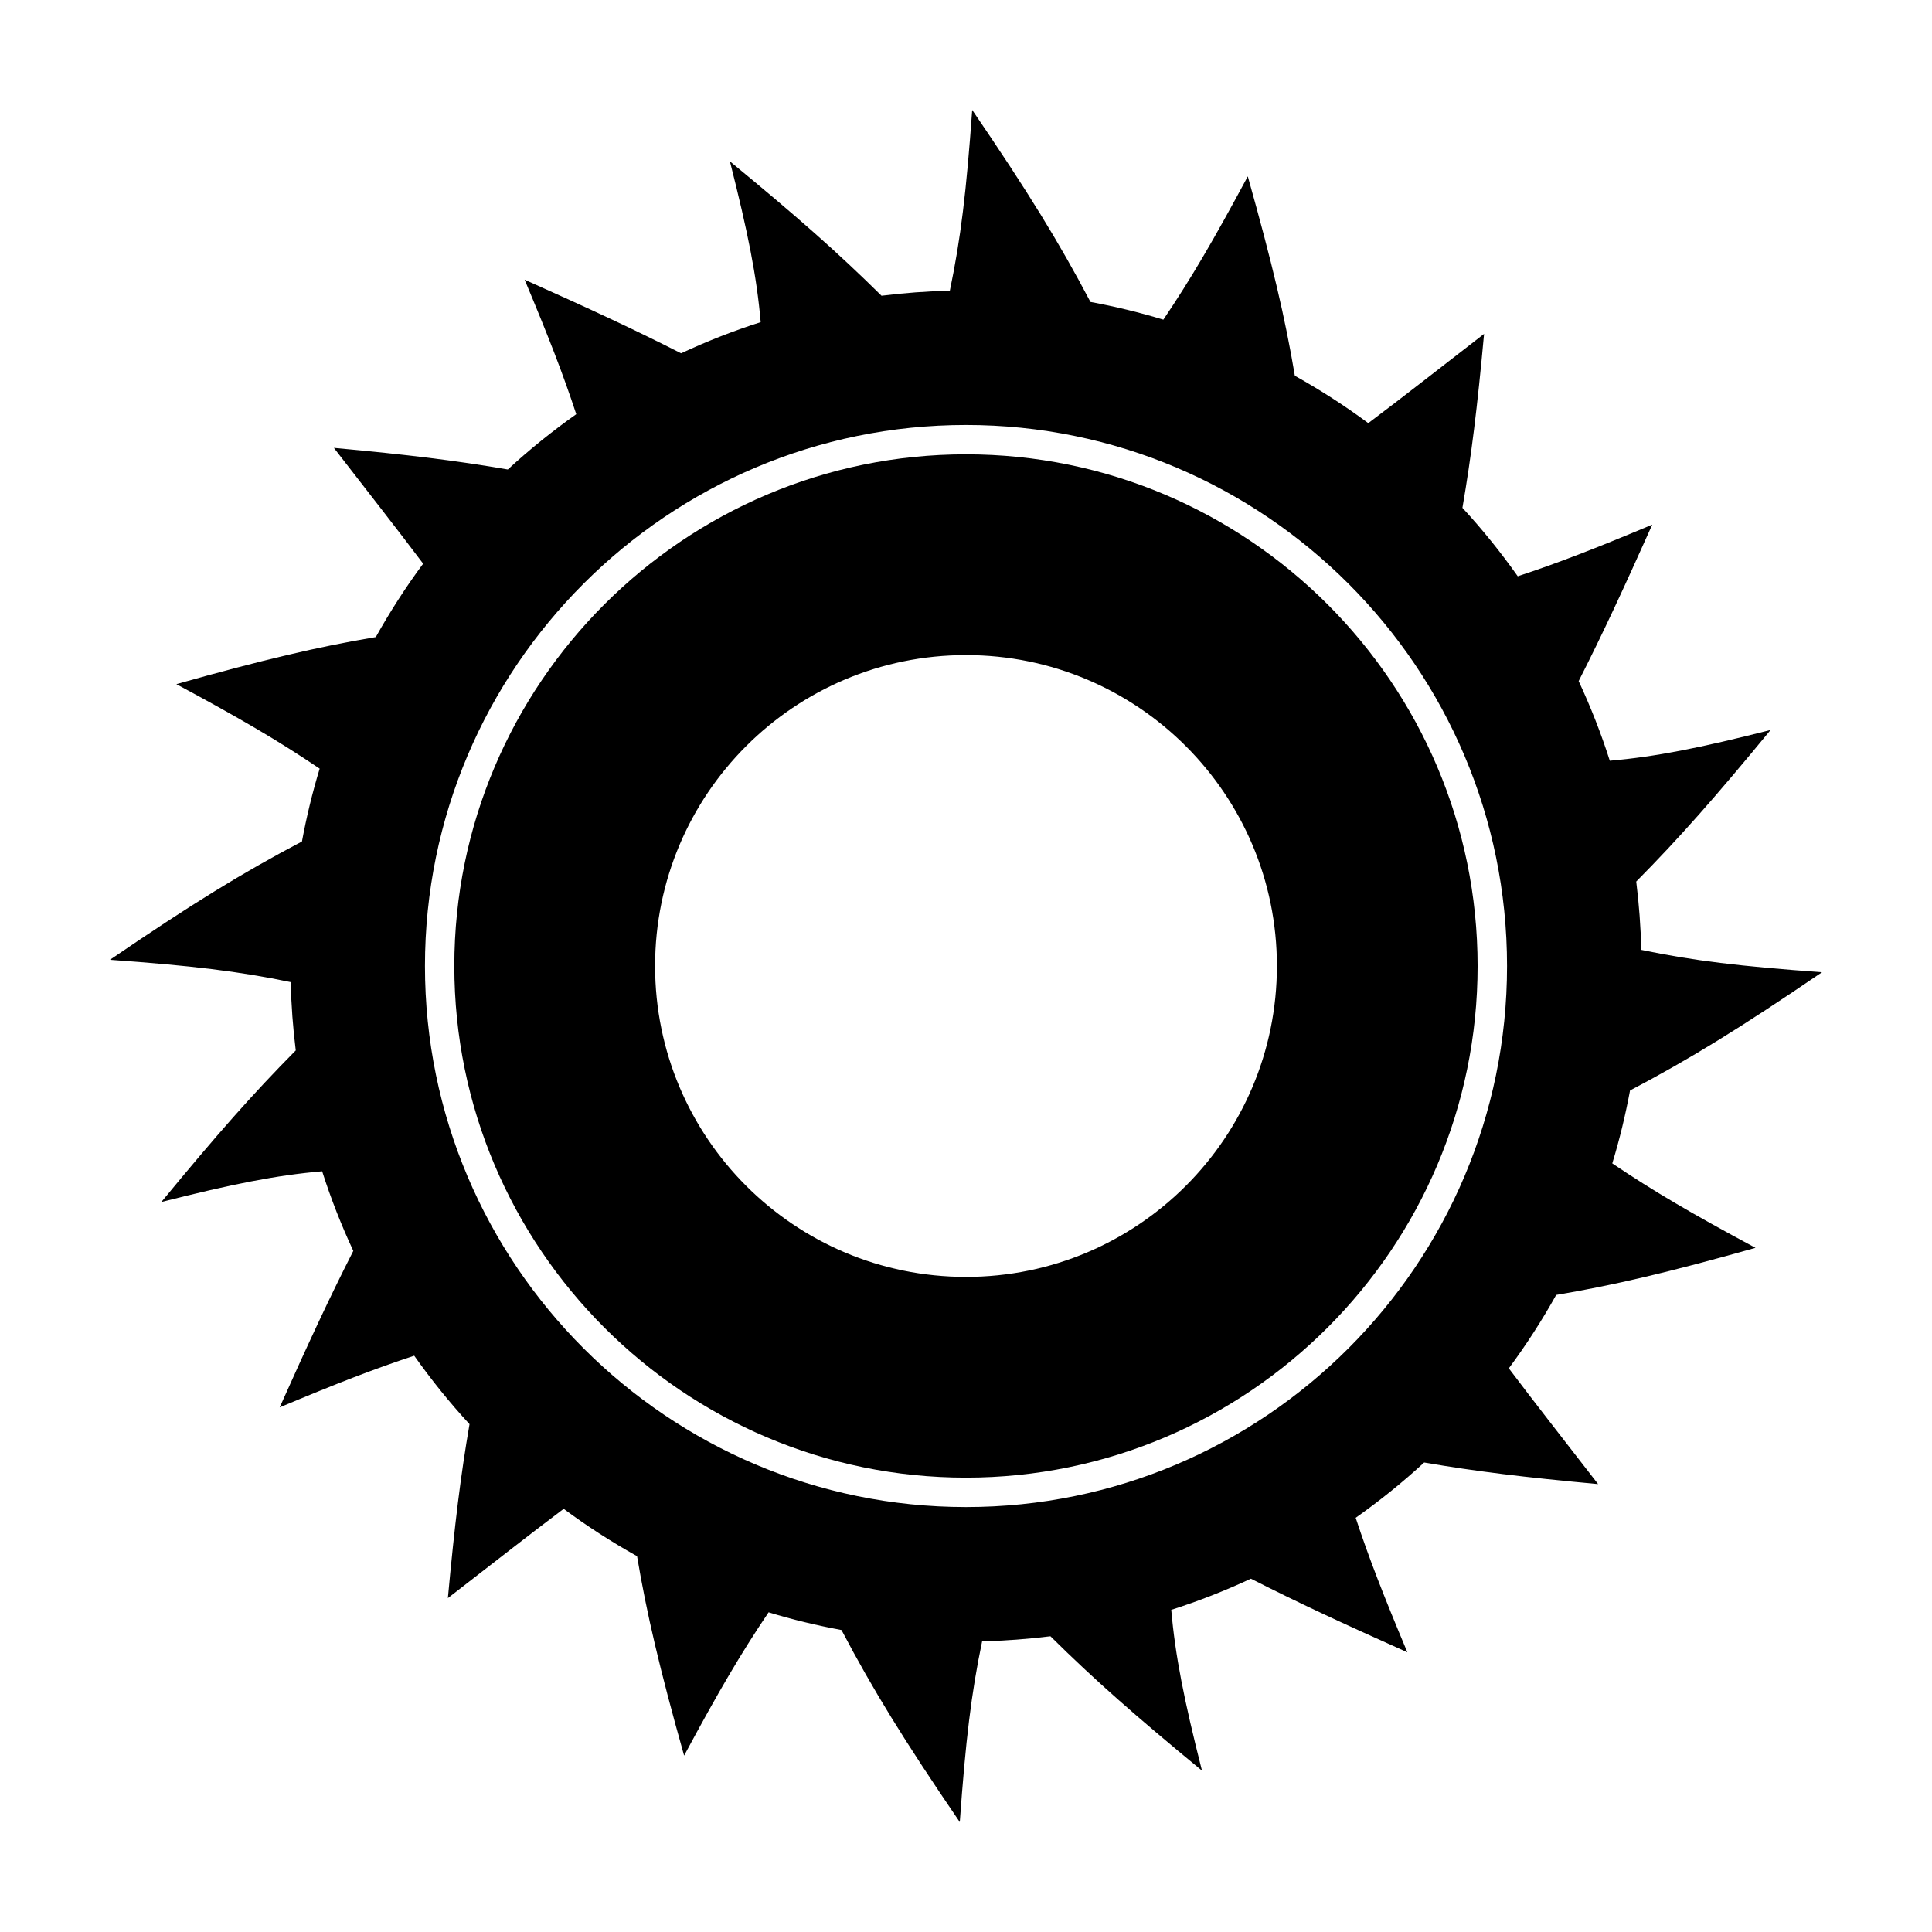 <?xml version="1.0" encoding="UTF-8"?>
<!-- Uploaded to: SVG Repo, www.svgrepo.com, Generator: SVG Repo Mixer Tools -->
<svg fill="#000000" width="800px" height="800px" version="1.1" viewBox="144 144 512 512" xmlns="http://www.w3.org/2000/svg">
 <g>
  <path d="m609.23 474.69c-16.898-9.078-27-14.988-37.961-22.379 1.926-6.297 3.477-12.75 4.707-19.324 15.859-8.352 29.129-16.504 50.879-31.336-21.625-1.551-34.082-3.039-47.902-5.926-0.141-6.117-0.594-12.152-1.336-18.102 11.586-11.715 20.914-22.324 35.609-40.168-18.793 4.766-30.461 7.094-42.613 8.148-2.309-7.25-5.078-14.289-8.254-21.105 6.465-12.73 11.809-24.273 19.504-41.465-15.086 6.324-24.965 10.168-35.645 13.684-4.504-6.363-9.383-12.43-14.66-18.141 2.371-13.75 3.941-26.504 5.734-46.09-12.828 9.922-21.242 16.555-30.684 23.652-6.191-4.594-12.695-8.777-19.461-12.555-2.559-15.27-5.977-29.77-12.469-52.844-9.082 16.902-14.984 27.004-22.375 37.977-6.297-1.918-12.75-3.477-19.324-4.699-8.352-15.863-16.512-29.137-31.336-50.879-1.547 21.625-3.031 34.078-5.926 47.902-6.117 0.141-12.152 0.59-18.102 1.336-11.719-11.586-22.328-20.918-40.18-35.613 4.766 18.797 7.106 30.461 8.156 42.613-7.246 2.309-14.281 5.078-21.094 8.254-12.73-6.469-24.27-11.812-41.465-19.508 6.324 15.086 10.172 24.969 13.684 35.645-6.359 4.5-12.43 9.387-18.137 14.656-13.75-2.367-26.512-3.934-46.098-5.727 9.926 12.828 16.559 21.246 23.66 30.684-4.59 6.188-8.77 12.691-12.551 19.453-15.27 2.562-29.77 5.981-52.852 12.473 16.902 9.082 27.004 14.992 37.977 22.395-1.918 6.293-3.473 12.734-4.695 19.305-15.871 8.359-29.137 16.516-50.883 31.352 21.625 1.551 34.082 3.031 47.906 5.914 0.141 6.117 0.594 12.152 1.336 18.102-11.586 11.715-20.922 22.328-35.621 40.172 18.793-4.762 30.461-7.09 42.617-8.141 2.312 7.246 5.078 14.281 8.254 21.098-6.473 12.73-11.82 24.273-19.512 41.469 15.094-6.324 24.973-10.172 35.656-13.688 4.504 6.363 9.387 12.43 14.656 18.137-2.367 13.754-3.934 26.516-5.734 46.098 12.828-9.926 21.246-16.559 30.688-23.664 6.184 4.594 12.688 8.777 19.445 12.551 2.562 15.27 5.977 29.77 12.469 52.852 9.082-16.898 14.992-27.004 22.391-37.977 6.297 1.926 12.746 3.473 19.32 4.699 8.359 15.863 16.516 29.141 31.348 50.891 1.547-21.625 3.031-34.086 5.918-47.906 6.117-0.141 12.156-0.594 18.102-1.336 11.715 11.586 22.32 20.918 40.16 35.613-4.762-18.793-7.09-30.461-8.141-42.617 7.246-2.309 14.293-5.078 21.105-8.254 12.727 6.465 24.273 11.812 41.465 19.504-6.324-15.078-10.176-24.965-13.695-35.641 6.367-4.504 12.438-9.387 18.148-14.656 13.75 2.363 26.516 3.918 46.094 5.723-9.922-12.828-16.555-21.242-23.66-30.676 4.594-6.188 8.777-12.691 12.555-19.453 15.258-2.57 29.754-5.981 52.82-12.48zm-209.23 68.695c-79.059 0-143.38-64.328-143.38-143.38 0-79.059 64.32-143.38 143.38-143.38 79.055 0 143.38 64.32 143.38 143.38 0 79.055-64.324 143.38-143.38 143.38z"/>
  <path d="m400 264.4c-74.766 0-135.6 60.832-135.6 135.6s60.824 135.59 135.59 135.59c74.766 0 135.59-60.828 135.59-135.59 0.004-74.766-60.82-135.6-135.59-135.6zm0 217.99c-45.508 0-82.395-36.883-82.395-82.395 0-45.508 36.883-82.391 82.395-82.391 45.5 0 82.395 36.891 82.395 82.395-0.004 45.504-36.898 82.391-82.395 82.391z"/>
 </g>
</svg>